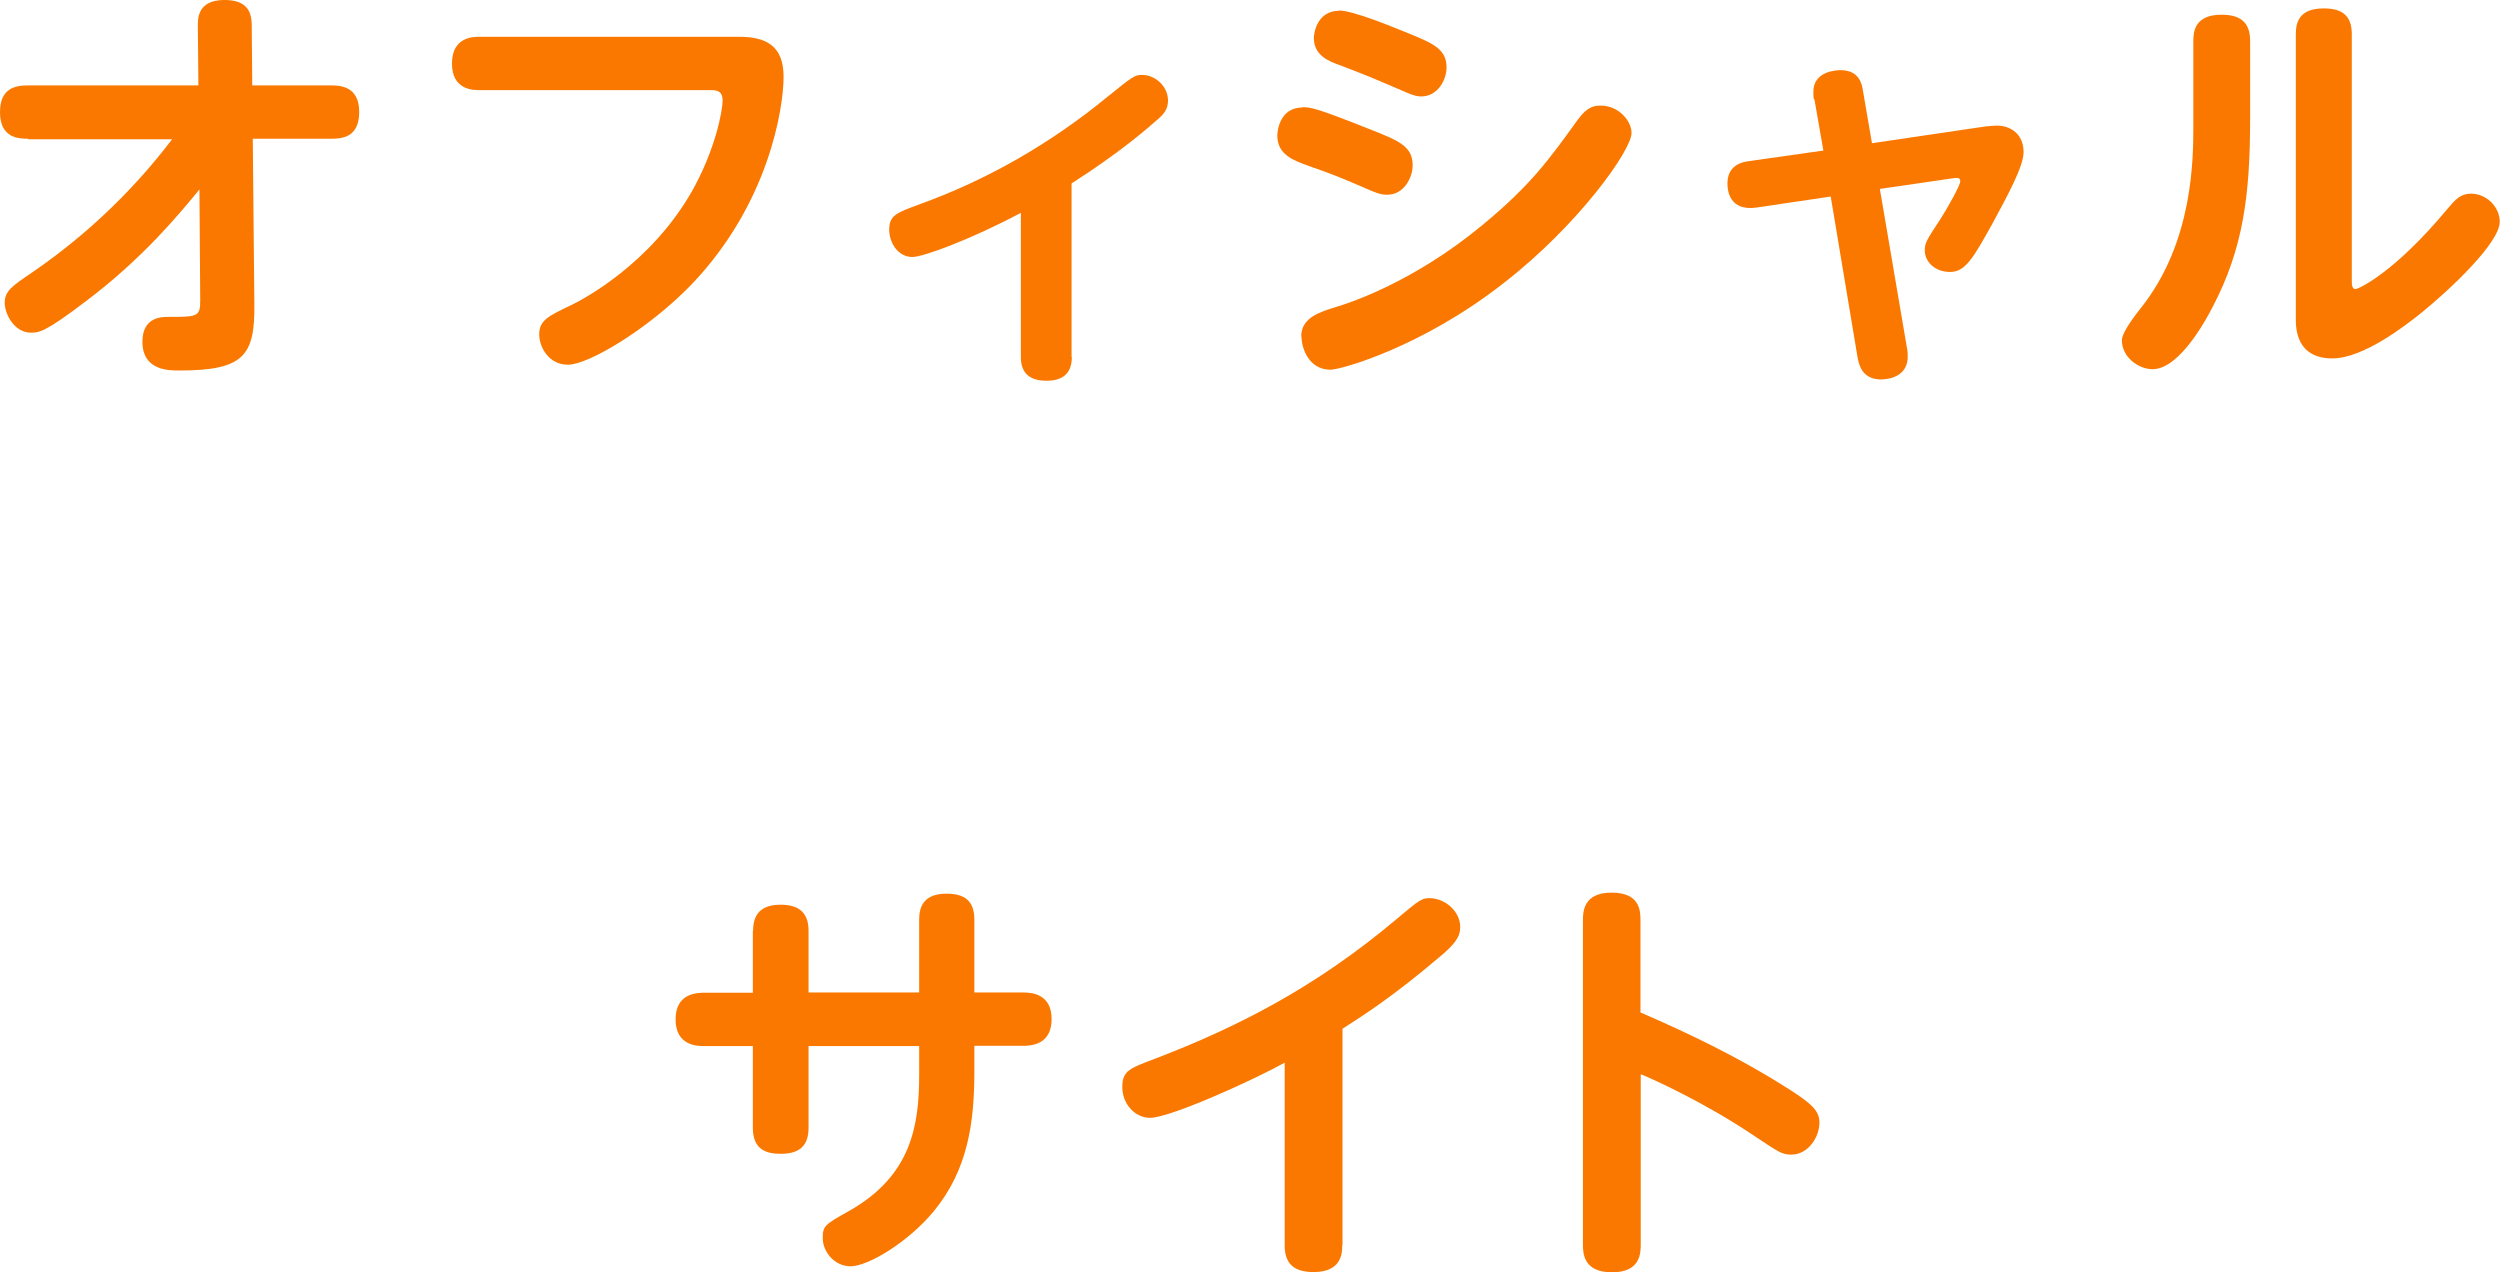 <?xml version="1.0" encoding="UTF-8"?><svg id="uuid-028043a8-6af4-418e-bb03-0d2c9d69a4dc" xmlns="http://www.w3.org/2000/svg" viewBox="0 0 95.14 48.42"><g id="uuid-f90017dc-2cde-4bce-998e-d5ed483d6da6"><g><g><path d="M1.07,5.28c-.37,0-1.07-.03-1.07-1.01,0-.9,.56-1.02,1.07-1.02H7.55l-.02-2.27c0-.26-.02-.98,1.01-.98,.74,0,1.04,.32,1.04,.96l.02,2.29h2.98c.37,0,1.09,.03,1.09,1.01s-.66,1.02-1.09,1.02h-2.96l.06,6.31c.02,1.94-.4,2.51-2.85,2.51-.42,0-1.41,0-1.41-1.1,0-.94,.75-.94,.95-.94,1.14,0,1.25,0,1.25-.62l-.03-4.23c-.75,.91-2.11,2.58-4.29,4.23-1.6,1.22-1.82,1.22-2.13,1.22-.61,0-.99-.69-.99-1.14s.29-.64,1.04-1.15c2.72-1.86,4.43-3.89,5.33-5.07H1.07Z" fill="#fa7800"/><path d="M18.24,3.43c-.22,0-1.04,0-1.04-1.01s.8-1.02,1.04-1.02h9.88c1.01,0,1.7,.32,1.7,1.52s-.56,4.8-3.46,7.86c-1.6,1.68-3.94,3.1-4.75,3.1-.74,0-1.09-.69-1.09-1.15,0-.54,.34-.7,1.22-1.12,.46-.22,3.01-1.57,4.58-4.31,.91-1.6,1.18-3.11,1.18-3.47,0-.4-.26-.4-.48-.4h-8.77Z" fill="#fa7800"/><path d="M40.79,13.59c0,.61-.34,.9-.96,.9-.59,0-.98-.24-.98-.9v-5.49c-1.84,.98-3.7,1.68-4.13,1.68-.56,0-.88-.56-.88-1.04,0-.54,.27-.64,1.14-.96,2.61-.94,5.03-2.34,7.17-4.1,.93-.75,1.03-.83,1.31-.83,.5,0,.99,.43,.99,.98,0,.34-.18,.53-.4,.72-.34,.3-1.42,1.25-3.27,2.43v6.61Z" fill="#fa7800"/><path d="M49.57,4.08c.29,0,.45,0,2.54,.83,1.14,.45,1.65,.66,1.65,1.38,0,.48-.34,1.12-.96,1.12-.13,0-.26,0-.59-.14-1.23-.53-1.42-.61-2.42-.96-.58-.21-1.18-.43-1.18-1.15,0-.16,.08-1.07,.96-1.07Zm-.05,8.72c0-.72,.72-.93,1.33-1.12,.37-.11,2.87-.88,5.57-3.12,1.84-1.52,2.54-2.5,3.62-4,.38-.53,.66-.54,.88-.54,.69,0,1.17,.59,1.17,1.04,0,.66-2.03,3.51-4.85,5.7-3.12,2.45-6.21,3.31-6.61,3.31-.82,0-1.1-.82-1.1-1.26ZM50.96,.4c.53,0,2.03,.62,2.67,.88,.9,.37,1.42,.59,1.42,1.28,0,.5-.35,1.11-.96,1.11-.13,0-.27-.02-.59-.16-1.3-.56-1.44-.62-2.54-1.04-.4-.14-.96-.37-.96-1.02,0-.22,.14-1.04,.96-1.04Z" fill="#fa7800"/><path d="M69.03,3.78c-.02-.08-.02-.18-.02-.29,0-.77,.85-.82,1.03-.82,.72,0,.82,.53,.86,.8l.34,1.98,3.99-.59c.11-.02,.54-.08,.77-.08,.51,0,1.01,.32,1.01,1.01,0,.54-.61,1.65-1.17,2.69-.74,1.33-1.04,1.87-1.63,1.87-.53,0-.96-.35-.96-.82,0-.27,.05-.37,.58-1.17,.29-.45,.77-1.31,.77-1.46s-.11-.14-.32-.11l-2.74,.4,1.04,6.1c.02,.1,.02,.19,.02,.29,0,.7-.64,.86-1.01,.86-.75,0-.85-.59-.9-.85l-1.02-6.11-2.83,.42c-1.02,.14-1.1-.64-1.1-.91,0-.56,.34-.8,.83-.86l2.82-.4-.34-1.95Z" fill="#fa7800"/><path d="M83.47,1.55c0-.34,.05-.99,1.07-.99,.72,0,1.09,.29,1.09,.99v3.01c0,2.88-.27,4.91-1.42,7.11-.18,.35-1.23,2.38-2.29,2.38-.54,0-1.17-.46-1.17-1.1q0-.32,.74-1.25c1.98-2.5,1.98-5.67,1.98-6.95V1.55Zm6.03,9.08c0,.19,0,.37,.14,.37,.11,0,1.47-.61,3.49-3.04,.32-.38,.51-.59,.91-.59,.58,0,1.09,.5,1.09,1.07,0,.8-1.9,2.59-2.99,3.47-.56,.45-2.19,1.73-3.38,1.73-1.39,0-1.39-1.18-1.39-1.5V1.3c0-.45,.13-.98,1.06-.98,.7,0,1.07,.27,1.07,.98V10.63Z" fill="#fa7800"/></g><g><path d="M28.66,35.42c0-.54,.22-.99,1.04-.99,.69,0,1.07,.29,1.07,.99v2.35h4.21v-2.77c0-.4,.1-.99,1.04-.99,.69,0,1.06,.27,1.06,.99v2.77h1.87c.32,0,1.07,.06,1.07,1.01,0,.77-.48,1.02-1.07,1.02h-1.87v.98c0,1.92-.24,3.73-1.54,5.31-.96,1.17-2.5,2.1-3.17,2.1-.62,0-1.06-.56-1.06-1.07,0-.46,.06-.51,1.01-1.04,2.34-1.33,2.66-3.2,2.66-5.17v-1.1h-4.21v3.11c0,.64-.3,.99-1.06,.99-.59,0-1.06-.19-1.06-.99v-3.11h-1.87c-.21,0-1.07,0-1.07-1.01,0-.8,.51-1.02,1.07-1.02h1.87v-2.35Z" fill="#fa7800"/><path d="M51.08,47.4c0,.3-.03,1.01-1.09,1.01-.77,0-1.1-.34-1.1-1.01v-6.96c-1.34,.74-4.39,2.1-5.12,2.1-.59,0-1.06-.54-1.06-1.17s.29-.72,1.3-1.1c3.06-1.18,6.02-2.67,9.11-5.27,.88-.74,.98-.82,1.28-.82,.59,0,1.17,.5,1.17,1.1,0,.38-.21,.66-.8,1.15-1.73,1.47-2.91,2.23-3.68,2.72v8.24Z" fill="#fa7800"/><path d="M62.44,47.35c0,.32,0,1.07-1.09,1.07s-1.11-.72-1.11-1.07v-12.31c0-.32,0-1.07,1.09-1.07s1.1,.7,1.1,1.07v3.49c1.92,.83,3.81,1.75,5.59,2.88,.91,.58,1.22,.85,1.22,1.31,0,.56-.43,1.22-1.07,1.22-.35,0-.46-.08-1.42-.72-1.86-1.25-3.79-2.13-4.31-2.34v6.47Z" fill="#fa7800"/></g></g></g></svg>